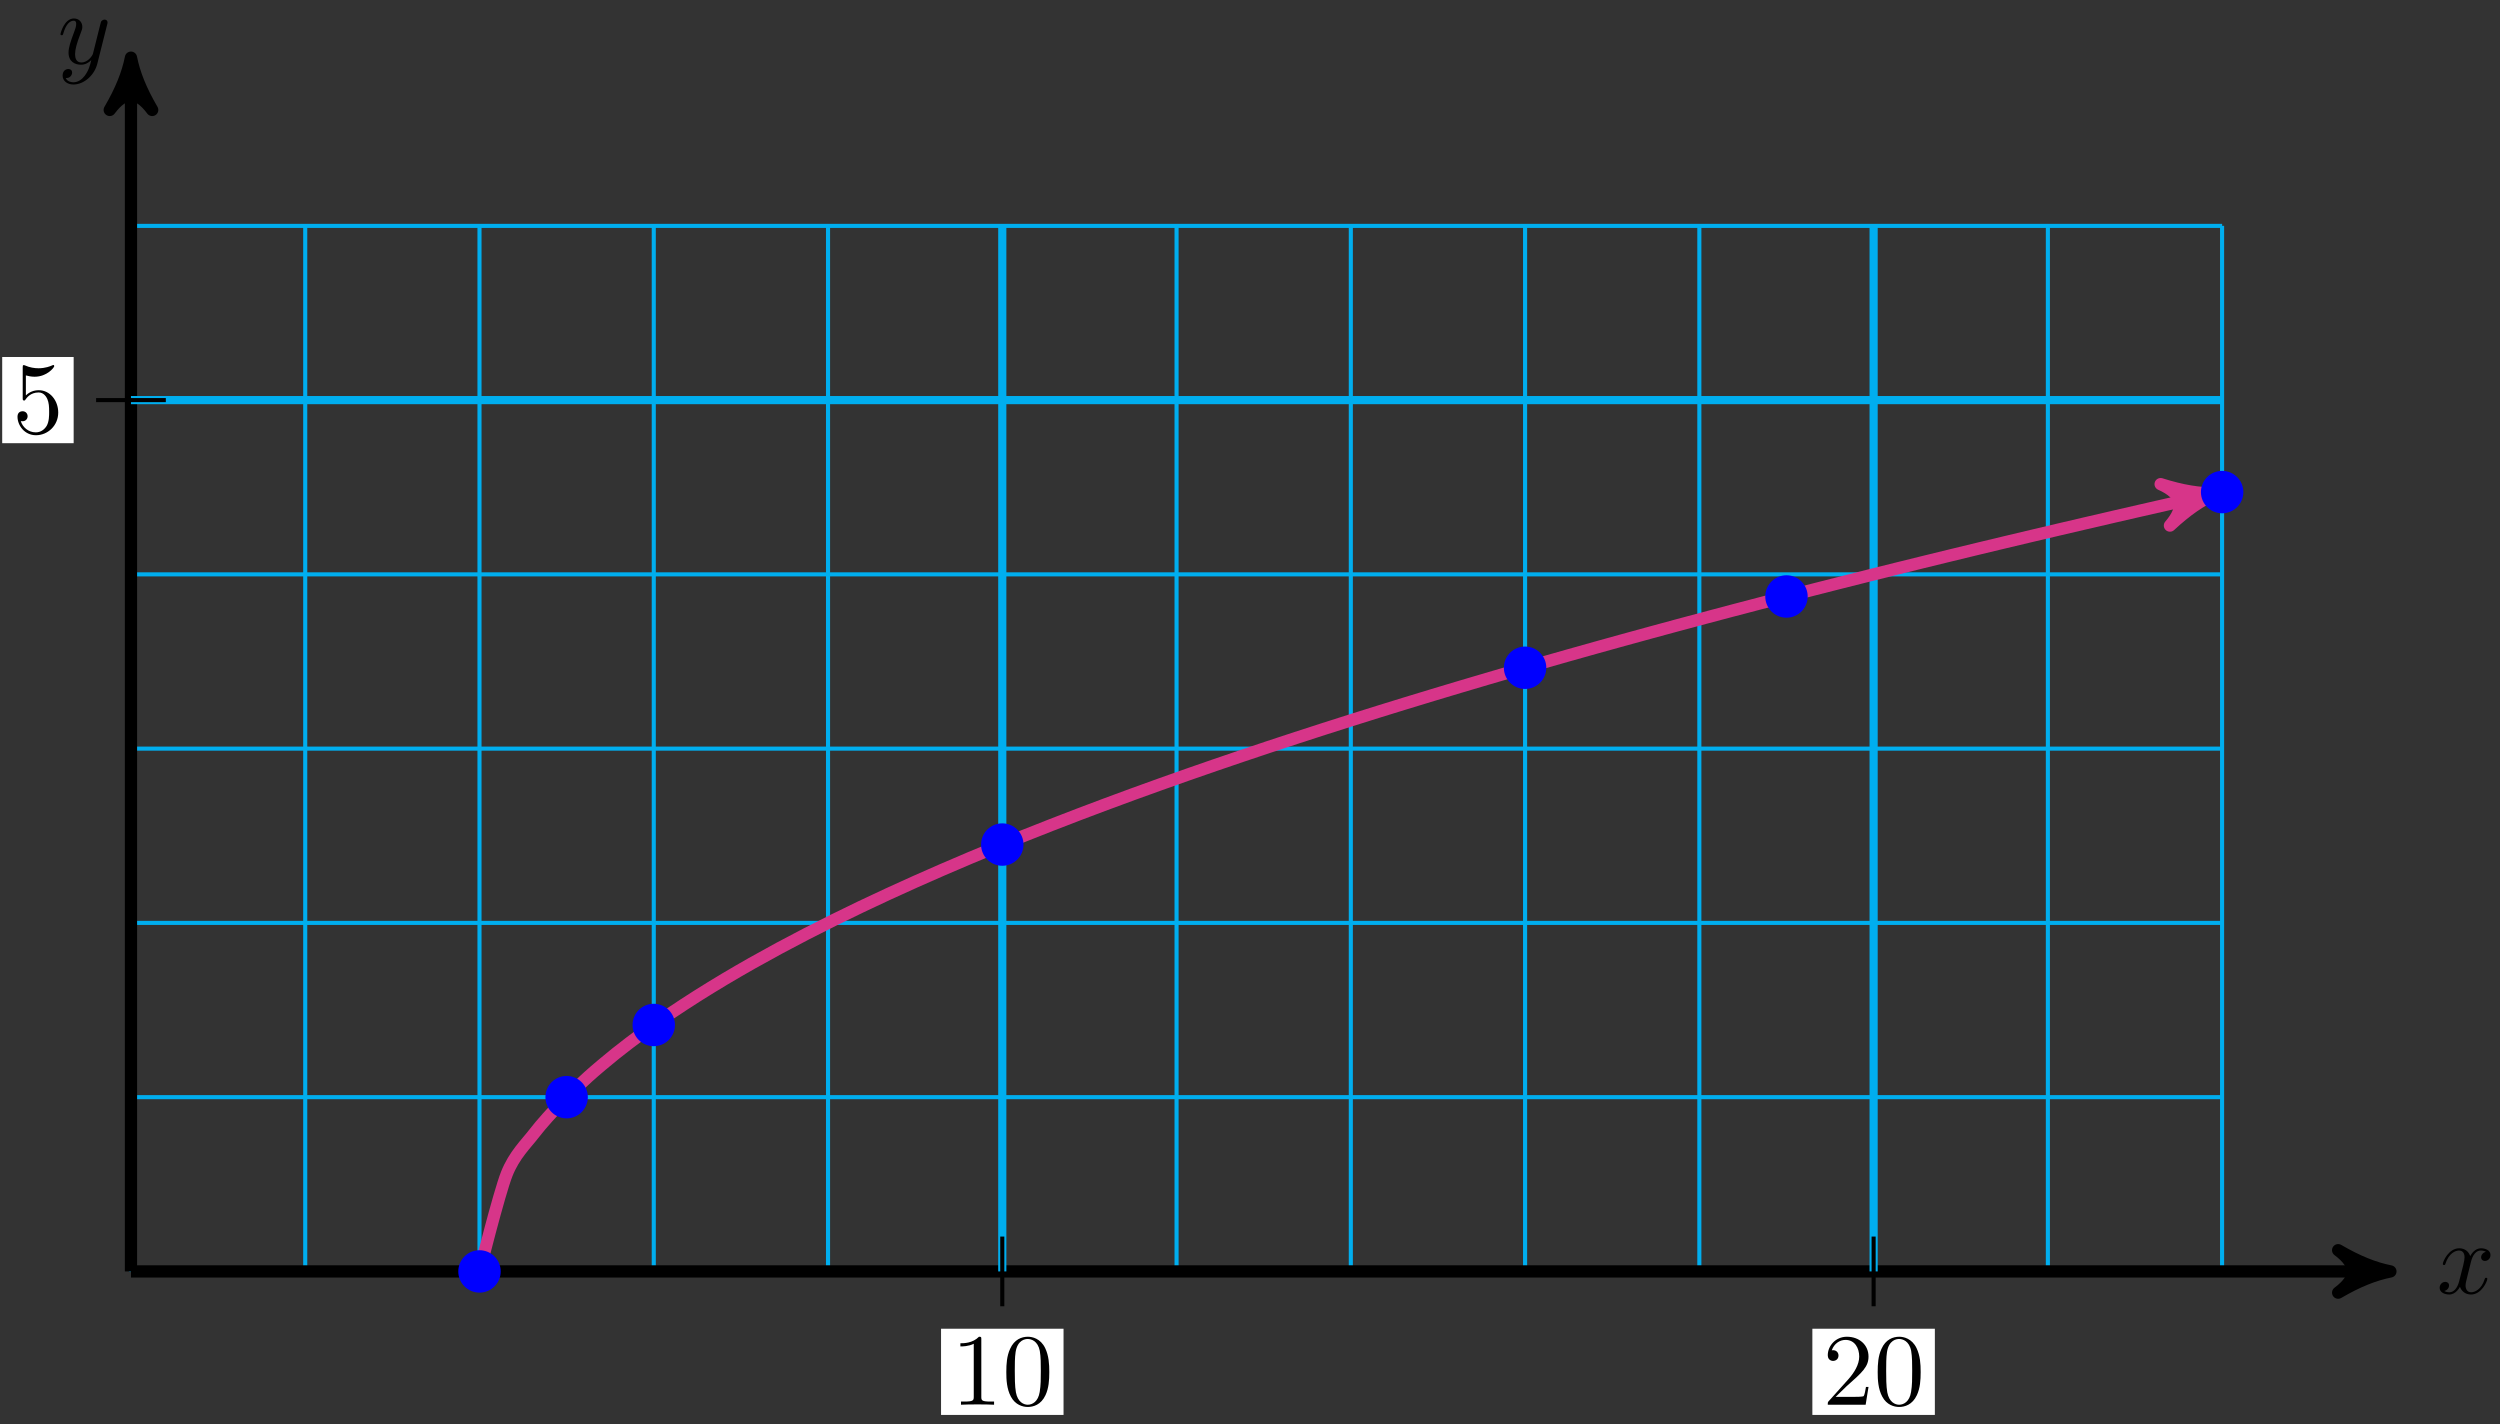 <svg xmlns="http://www.w3.org/2000/svg" xmlns:xlink="http://www.w3.org/1999/xlink" version="1.1" width="244" height="139" viewBox="0 0 244 139">
<rect x="0" y="0" width="244" height="139" fill="#333333" stroke="none"/>
<defs>
<path id="font_1_1" d="M.334 .302C.34 .328 .363 .42 .433 .42 .438 .42 .462 .42 .483 .407 .455 .402 .435 .377 .435 .353 .435 .337 .446 .318 .473 .318 .495 .318 .527 .336 .527 .376 .527 .428 .468 .442 .434 .442 .376 .442 .341 .389 .329 .366 .304 .432 .25 .442 .221 .442 .117 .442 .06 .313 .06 .288 .06 .278 .07 .278 .072 .278 .08 .278 .083 .28 .085 .289 .119 .395 .185 .42 .219 .42 .238 .42 .273 .411 .273 .353 .273 .322 .256 .255 .219 .115 .203 .053 .168 .011 .124 .011 .118 .011 .095 .011 .074 .024 .099 .029 .121 .05 .121 .078 .121 .105 .099 .113 .084 .113 .054 .113 .029 .087 .029 .055 .029 .009 .079-.011 .123-.011 .189-.011 .225 .059 .228 .065 .24 .028 .276-.011 .336-.011 .439-.011 .496 .118 .496 .143 .496 .153 .487 .153 .484 .153 .475 .153 .473 .149 .471 .142 .438 .035 .37 .011 .338 .011 .299 .011 .283 .043 .283 .077 .283 .099 .289 .121 .3 .165L.334 .302Z"/>
<path id="font_1_2" d="M.486 .381C.49 .395 .49 .397 .49 .404 .49 .422 .476 .431 .461 .431 .451 .431 .435 .425 .426 .41 .424 .405 .416 .374 .412 .356 .405 .33 .398 .303 .392 .276L.347 .096C.343 .081 .3 .011 .234 .011 .183 .011 .172 .055 .172 .092 .172 .138 .189 .2 .223 .288 .239 .329 .243 .34 .243 .36 .243 .405 .211 .442 .161 .442 .066 .442 .029 .297 .029 .288 .029 .278 .039 .278 .041 .278 .051 .278 .052 .28 .057 .296 .084 .39 .124 .42 .158 .42 .166 .42 .183 .42 .183 .388 .183 .363 .173 .337 .166 .318 .126 .212 .108 .155 .108 .108 .108 .019 .171-.011 .23-.011 .269-.011 .303 .006 .331 .034 .318-.018 .306-.067 .266-.12 .24-.154 .202-.183 .156-.183 .142-.183 .097-.18 .08-.141 .096-.141 .109-.141 .123-.129 .133-.12 .143-.107 .143-.088 .143-.057 .116-.053 .106-.053 .083-.053 .05-.069 .05-.118 .05-.168 .094-.205 .156-.205 .259-.205 .362-.114 .39-.001L.486 .381Z"/>
<path id="font_2_2" d="M.294 .64C.294 .664 .294 .666 .271 .666 .209 .602 .121 .602 .089 .602V.571C.109 .571 .168 .571 .22 .597V.079C.22 .043 .217 .031 .127 .031H.095V0C.13 .003 .217 .003 .257 .003 .297 .003 .384 .003 .419 0V.031H.387C.297 .031 .294 .042 .294 .079V.64Z"/>
<path id="font_2_1" d="M.46 .32C.46 .4 .455 .48 .42 .554 .374 .65 .292 .666 .25 .666 .19 .666 .117 .64 .076 .547 .044 .478 .039 .4 .039 .32 .039 .245 .043 .155 .084 .079 .127-.002 .2-.022 .249-.022 .303-.022 .379-.001 .423 .094 .455 .163 .46 .241 .46 .32M.249-0C.21-0 .151 .025 .133 .121 .122 .181 .122 .273 .122 .332 .122 .396 .122 .462 .13 .516 .149 .635 .224 .644 .249 .644 .282 .644 .348 .626 .367 .527 .377 .471 .377 .395 .377 .332 .377 .257 .377 .189 .366 .125 .351 .03 .294-0 .249-0Z"/>
<path id="font_2_3" d="M.127 .077 .233 .18C.389 .318 .449 .372 .449 .472 .449 .586 .359 .666 .237 .666 .124 .666 .05 .574 .05 .485 .05 .429 .1 .429 .103 .429 .12 .429 .155 .441 .155 .482 .155 .508 .137 .534 .102 .534 .094 .534 .092 .534 .089 .533 .112 .598 .166 .635 .224 .635 .315 .635 .358 .554 .358 .472 .358 .392 .308 .313 .253 .251L.061 .037C.05 .026 .05 .024 .05 0H.421L.449 .174H.424C.419 .144 .412 .1 .402 .085 .395 .077 .329 .077 .307 .077H.127Z"/>
<path id="font_2_4" d="M.449 .2C.449 .319 .367 .419 .259 .419 .211 .419 .168 .403 .132 .368V.564C.152 .558 .185 .551 .217 .551 .34 .551 .41 .642 .41 .655 .41 .661 .407 .666 .4 .666 .399 .666 .397 .666 .392 .663 .372 .654 .323 .634 .256 .634 .216 .634 .17 .641 .123 .662 .115 .665 .113 .665 .111 .665 .101 .665 .101 .657 .101 .641V.344C.101 .326 .101 .318 .115 .318 .122 .318 .124 .321 .128 .327 .139 .343 .176 .397 .257 .397 .309 .397 .334 .351 .342 .333 .358 .296 .36 .257 .36 .207 .36 .172 .36 .112 .336 .07 .312 .031 .275 .006 .229 .006 .156 .006 .099 .058 .082 .117 .085 .116 .088 .115 .099 .115 .132 .115 .149 .14 .149 .164 .149 .188 .132 .213 .099 .213 .085 .213 .05 .206 .05 .16 .05 .074 .119-.022 .231-.022 .347-.022 .449 .073 .449 .2Z"/>
</defs>
<path transform="matrix(1,0,0,-1,12.782,124.091)" stroke-width=".399" stroke-linecap="butt" stroke-miterlimit="10" stroke-linejoin="miter" fill="none" stroke="#00aeef" d="M0 0H204.099M0 17.008H204.099M0 34.017H204.099M0 51.025H204.099M0 68.033H204.099M0 85.041H204.099M0 102.044H204.099M0 0V102.05M17.008 0V102.05M34.017 0V102.05M51.025 0V102.05M68.033 0V102.05M85.041 0V102.05M102.05 0V102.05M119.058 0V102.05M136.066 0V102.05M153.074 0V102.05M170.083 0V102.05M187.091 0V102.05M204.093 0V102.05M204.099 102.05"/>
<path transform="matrix(1,0,0,-1,12.782,124.091)" stroke-width="1.196" stroke-linecap="butt" stroke-miterlimit="10" stroke-linejoin="miter" fill="none" stroke="#000000" d="M0 0H219.234"/>
<path transform="matrix(1,0,0,-1,232.029,124.091)" d="M1.275 0C-.319 .319-1.913 .956-3.826 2.072-1.913 .638-1.913-.638-3.826-2.072-1.913-.956-.319-.319 1.275 0Z"/>
<path transform="matrix(1,0,0,-1,232.029,124.091)" stroke-width="1.196" stroke-linecap="butt" stroke-linejoin="round" fill="none" stroke="#000000" d="M1.275 0C-.319 .319-1.913 .956-3.826 2.072-1.913 .638-1.913-.638-3.826-2.072-1.913-.956-.319-.319 1.275 0Z"/>
<use data-text="x" xlink:href="#font_1_1" transform="matrix(9.963,0,0,-9.963,237.821,126.236)"/>
<path transform="matrix(1,0,0,-1,12.782,124.091)" stroke-width="1.196" stroke-linecap="butt" stroke-miterlimit="10" stroke-linejoin="miter" fill="none" stroke="#000000" d="M0 0V117.185"/>
<path transform="matrix(0,-1,-1,-0,12.782,6.904)" d="M1.275 0C-.319 .319-1.913 .956-3.826 2.072-1.913 .638-1.913-.638-3.826-2.072-1.913-.956-.319-.319 1.275 0Z"/>
<path transform="matrix(0,-1,-1,-0,12.782,6.904)" stroke-width="1.196" stroke-linecap="butt" stroke-linejoin="round" fill="none" stroke="#000000" d="M1.275 0C-.319 .319-1.913 .956-3.826 2.072-1.913 .638-1.913-.638-3.826-2.072-1.913-.956-.319-.319 1.275 0Z"/>
<use data-text="y" xlink:href="#font_1_2" transform="matrix(9.963,0,0,-9.963,5.613,6.207)"/>
<path transform="matrix(1,0,0,-1,12.782,124.091)" stroke-width=".797" stroke-linecap="butt" stroke-miterlimit="10" stroke-linejoin="miter" fill="none" stroke="#00aeef" d="M85.041 0V102.05"/>
<path transform="matrix(1,0,0,-1,12.782,124.091)" stroke-width=".399" stroke-linecap="butt" stroke-miterlimit="10" stroke-linejoin="miter" fill="none" stroke="#000000" d="M85.041 3.402V-3.402"/>
<path transform="matrix(1,0,0,-1,12.782,124.091)" d="M79.064-14.006H91.019V-5.593H79.064Z" fill="#ffffff"/>
<use data-text="1" xlink:href="#font_2_2" transform="matrix(9.963,0,0,-9.963,92.847,137.101)"/>
<use data-text="0" xlink:href="#font_2_1" transform="matrix(9.963,0,0,-9.963,97.828,137.101)"/>
<path transform="matrix(1,0,0,-1,12.782,124.091)" stroke-width=".797" stroke-linecap="butt" stroke-miterlimit="10" stroke-linejoin="miter" fill="none" stroke="#00aeef" d="M170.083 0V102.05"/>
<path transform="matrix(1,0,0,-1,12.782,124.091)" stroke-width=".399" stroke-linecap="butt" stroke-miterlimit="10" stroke-linejoin="miter" fill="none" stroke="#000000" d="M170.083 3.402V-3.402"/>
<path transform="matrix(1,0,0,-1,12.782,124.091)" d="M164.105-14.006H176.06V-5.593H164.105Z" fill="#ffffff"/>
<use data-text="2" xlink:href="#font_2_3" transform="matrix(9.963,0,0,-9.963,177.893,137.101)"/>
<use data-text="0" xlink:href="#font_2_1" transform="matrix(9.963,0,0,-9.963,182.874,137.101)"/>
<path transform="matrix(1,0,0,-1,12.782,124.091)" stroke-width=".797" stroke-linecap="butt" stroke-miterlimit="10" stroke-linejoin="miter" fill="none" stroke="#00aeef" d="M0 85.041H204.099"/>
<path transform="matrix(1,0,0,-1,12.782,124.091)" stroke-width=".399" stroke-linecap="butt" stroke-miterlimit="10" stroke-linejoin="miter" fill="none" stroke="#000000" d="M3.402 85.041H-3.402"/>
<path transform="matrix(1,0,0,-1,12.782,124.091)" d="M-12.567 80.835H-5.593V89.248H-12.567Z" fill="#ffffff"/>
<use data-text="5" xlink:href="#font_2_4" transform="matrix(9.963,0,0,-9.963,1.21,42.259)"/>
<path transform="matrix(1,0,0,-1,12.782,124.091)" stroke-width="1.196" stroke-linecap="butt" stroke-miterlimit="10" stroke-linejoin="miter" fill="none" stroke="#d73589" d="M34.017 0C34.017 0 35.937 7.642 36.674 9.508 37.411 11.373 38.594 12.48 39.332 13.446 40.069 14.412 41.252 15.695 41.989 16.468 42.727 17.241 43.909 18.351 44.647 19.016 45.384 19.681 46.567 20.667 47.304 21.26 48.042 21.853 49.224 22.749 49.962 23.289 50.699 23.83 51.882 24.655 52.619 25.155 53.357 25.655 54.539 26.425 55.277 26.892 56.014 27.36 57.197 28.083 57.934 28.524 58.672 28.964 59.854 29.649 60.592 30.067 61.329 30.484 62.512 31.136 63.249 31.534 63.987 31.932 65.17 32.555 65.907 32.936 66.644 33.318 67.827 33.915 68.565 34.281 69.302 34.647 70.485 35.222 71.222 35.575 71.96 35.928 73.142 36.483 73.88 36.824 74.617 37.165 75.8 37.701 76.537 38.031 77.275 38.361 78.457 38.882 79.195 39.202 79.932 39.522 81.115 40.028 81.852 40.339 82.59 40.65 83.772 41.141 84.51 41.444 85.247 41.747 86.43 42.226 87.167 42.521 87.905 42.816 89.087 43.283 89.825 43.571 90.562 43.859 91.745 44.315 92.482 44.596 93.22 44.877 94.402 45.323 95.14 45.598 95.877 45.873 97.06 46.31 97.797 46.579 98.535 46.848 99.718 47.275 100.455 47.539 101.192 47.803 102.375 48.222 103.113 48.481 103.85 48.74 105.033 49.15 105.77 49.404 106.508 49.658 107.69 50.061 108.428 50.311 109.165 50.56 110.348 50.956 111.085 51.202 111.823 51.447 113.005 51.836 113.743 52.077 114.48 52.318 115.663 52.701 116.4 52.938 117.138 53.175 118.32 53.552 119.058 53.785 119.795 54.018 120.978 54.389 121.715 54.619 122.453 54.848 123.635 55.214 124.373 55.44 125.11 55.666 126.293 56.026 127.03 56.249 127.768 56.472 128.951 56.827 129.688 57.047 130.425 57.267 131.608 57.617 132.345 57.834 133.083 58.051 134.266 58.397 135.003 58.611 135.74 58.825 136.923 59.166 137.661 59.377 138.398 59.588 139.581 59.924 140.318 60.133 141.056 60.342 142.238 60.674 142.976 60.88 143.713 61.086 144.896 61.415 145.633 61.618 146.371 61.822 147.553 62.146 148.291 62.347 149.028 62.549 150.211 62.869 150.948 63.068 151.686 63.267 152.868 63.584 153.606 63.781 154.343 63.978 155.526 64.291 156.263 64.486 157.001 64.68 158.183 64.99 158.921 65.183 159.658 65.375 160.841 65.682 161.578 65.873 162.316 66.063 163.499 66.367 164.236 66.555 164.973 66.744 166.156 67.044 166.894 67.231 167.631 67.417 168.814 67.715 169.551 67.9 170.289 68.085 171.471 68.379 172.209 68.562 172.946 68.745 174.129 69.037 174.866 69.219 175.604 69.4 176.786 69.689 177.524 69.868 178.261 70.048 179.444 70.335 180.181 70.513 180.919 70.69 182.101 70.974 182.839 71.151 183.576 71.327 184.759 71.608 185.496 71.783 186.234 71.958 187.416 72.237 188.154 72.41 188.891 72.583 190.074 72.86 190.811 73.031 191.549 73.203 192.731 73.478 193.469 73.648 194.206 73.818 195.389 74.09 196.126 74.259 196.864 74.428 198.047 74.698 198.784 74.865 199.521 75.033 200.704 75.3 201.442 75.467 202.179 75.633 204.099 76.063 202.272 75.654"/>
<path transform="matrix(.976,-.219,-.219,-.976,215.066,48.436)" d="M1.275 0C-.319 .319-1.913 .956-3.826 2.072-1.913 .638-1.913-.638-3.826-2.072-1.913-.956-.319-.319 1.275 0Z" fill="#d73589"/>
<path transform="matrix(.976,-.219,-.219,-.976,215.066,48.436)" stroke-width="1.196" stroke-linecap="butt" stroke-linejoin="round" fill="none" stroke="#d73589" d="M1.275 0C-.319 .319-1.913 .956-3.826 2.072-1.913 .638-1.913-.638-3.826-2.072-1.913-.956-.319-.319 1.275 0Z"/>
<path transform="matrix(1,0,0,-1,12.782,124.091)" d="M35.887 0C35.887 1.033 35.05 1.871 34.017 1.871 32.983 1.871 32.146 1.033 32.146 0 32.146-1.033 32.983-1.871 34.017-1.871 35.05-1.871 35.887-1.033 35.887 0ZM34.017 0" fill="#0000ff"/>
<path transform="matrix(1,0,0,-1,12.782,124.091)" stroke-width=".399" stroke-linecap="butt" stroke-miterlimit="10" stroke-linejoin="miter" fill="none" stroke="#0000ff" d="M35.887 0C35.887 1.033 35.05 1.871 34.017 1.871 32.983 1.871 32.146 1.033 32.146 0 32.146-1.033 32.983-1.871 34.017-1.871 35.05-1.871 35.887-1.033 35.887 0ZM34.017 0"/>
<path transform="matrix(1,0,0,-1,12.782,124.091)" d="M44.392 17.008C44.392 18.042 43.554 18.879 42.521 18.879 41.487 18.879 40.65 18.042 40.65 17.008 40.65 15.975 41.487 15.137 42.521 15.137 43.554 15.137 44.392 15.975 44.392 17.008ZM42.521 17.008" fill="#0000ff"/>
<path transform="matrix(1,0,0,-1,12.782,124.091)" stroke-width=".399" stroke-linecap="butt" stroke-miterlimit="10" stroke-linejoin="miter" fill="none" stroke="#0000ff" d="M44.392 17.008C44.392 18.042 43.554 18.879 42.521 18.879 41.487 18.879 40.65 18.042 40.65 17.008 40.65 15.975 41.487 15.137 42.521 15.137 43.554 15.137 44.392 15.975 44.392 17.008ZM42.521 17.008"/>
<path transform="matrix(1,0,0,-1,12.782,124.091)" d="M52.896 24.053C52.896 25.087 52.058 25.924 51.025 25.924 49.991 25.924 49.154 25.087 49.154 24.053 49.154 23.02 49.991 22.182 51.025 22.182 52.058 22.182 52.896 23.02 52.896 24.053ZM51.025 24.053" fill="#0000ff"/>
<path transform="matrix(1,0,0,-1,12.782,124.091)" stroke-width=".399" stroke-linecap="butt" stroke-miterlimit="10" stroke-linejoin="miter" fill="none" stroke="#0000ff" d="M52.896 24.053C52.896 25.087 52.058 25.924 51.025 25.924 49.991 25.924 49.154 25.087 49.154 24.053 49.154 23.02 49.991 22.182 51.025 22.182 52.058 22.182 52.896 23.02 52.896 24.053ZM51.025 24.053"/>
<path transform="matrix(1,0,0,-1,12.782,124.091)" d="M86.912 41.661C86.912 42.695 86.075 43.532 85.041 43.532 84.008 43.532 83.17 42.695 83.17 41.661 83.17 40.628 84.008 39.79 85.041 39.79 86.075 39.79 86.912 40.628 86.912 41.661ZM85.041 41.661" fill="#0000ff"/>
<path transform="matrix(1,0,0,-1,12.782,124.091)" stroke-width=".399" stroke-linecap="butt" stroke-miterlimit="10" stroke-linejoin="miter" fill="none" stroke="#0000ff" d="M86.912 41.661C86.912 42.695 86.075 43.532 85.041 43.532 84.008 43.532 83.17 42.695 83.17 41.661 83.17 40.628 84.008 39.79 85.041 39.79 86.075 39.79 86.912 40.628 86.912 41.661ZM85.041 41.661"/>
<path transform="matrix(1,0,0,-1,12.782,124.091)" d="M137.937 58.918C137.937 59.952 137.099 60.789 136.066 60.789 135.033 60.789 134.195 59.952 134.195 58.918 134.195 57.885 135.033 57.047 136.066 57.047 137.099 57.047 137.937 57.885 137.937 58.918ZM136.066 58.918" fill="#0000ff"/>
<path transform="matrix(1,0,0,-1,12.782,124.091)" stroke-width=".399" stroke-linecap="butt" stroke-miterlimit="10" stroke-linejoin="miter" fill="none" stroke="#0000ff" d="M137.937 58.918C137.937 59.952 137.099 60.789 136.066 60.789 135.033 60.789 134.195 59.952 134.195 58.918 134.195 57.885 135.033 57.047 136.066 57.047 137.099 57.047 137.937 57.885 137.937 58.918ZM136.066 58.918"/>
<path transform="matrix(1,0,0,-1,12.782,124.091)" d="M163.449 65.873C163.449 66.906 162.612 67.744 161.578 67.744 160.545 67.744 159.708 66.906 159.708 65.873 159.708 64.839 160.545 64.002 161.578 64.002 162.612 64.002 163.449 64.839 163.449 65.873ZM161.578 65.873" fill="#0000ff"/>
<path transform="matrix(1,0,0,-1,12.782,124.091)" stroke-width=".399" stroke-linecap="butt" stroke-miterlimit="10" stroke-linejoin="miter" fill="none" stroke="#0000ff" d="M163.449 65.873C163.449 66.906 162.612 67.744 161.578 67.744 160.545 67.744 159.708 66.906 159.708 65.873 159.708 64.839 160.545 64.002 161.578 64.002 162.612 64.002 163.449 64.839 163.449 65.873ZM161.578 65.873"/>
<path transform="matrix(1,0,0,-1,12.782,124.091)" d="M205.97 76.063C205.97 77.097 205.132 77.934 204.099 77.934 203.066 77.934 202.228 77.097 202.228 76.063 202.228 75.03 203.066 74.192 204.099 74.192 205.132 74.192 205.97 75.03 205.97 76.063ZM204.099 76.063" fill="#0000ff"/>
<path transform="matrix(1,0,0,-1,12.782,124.091)" stroke-width=".399" stroke-linecap="butt" stroke-miterlimit="10" stroke-linejoin="miter" fill="none" stroke="#0000ff" d="M205.97 76.063C205.97 77.097 205.132 77.934 204.099 77.934 203.066 77.934 202.228 77.097 202.228 76.063 202.228 75.03 203.066 74.192 204.099 74.192 205.132 74.192 205.97 75.03 205.97 76.063ZM204.099 76.063"/>
</svg>
